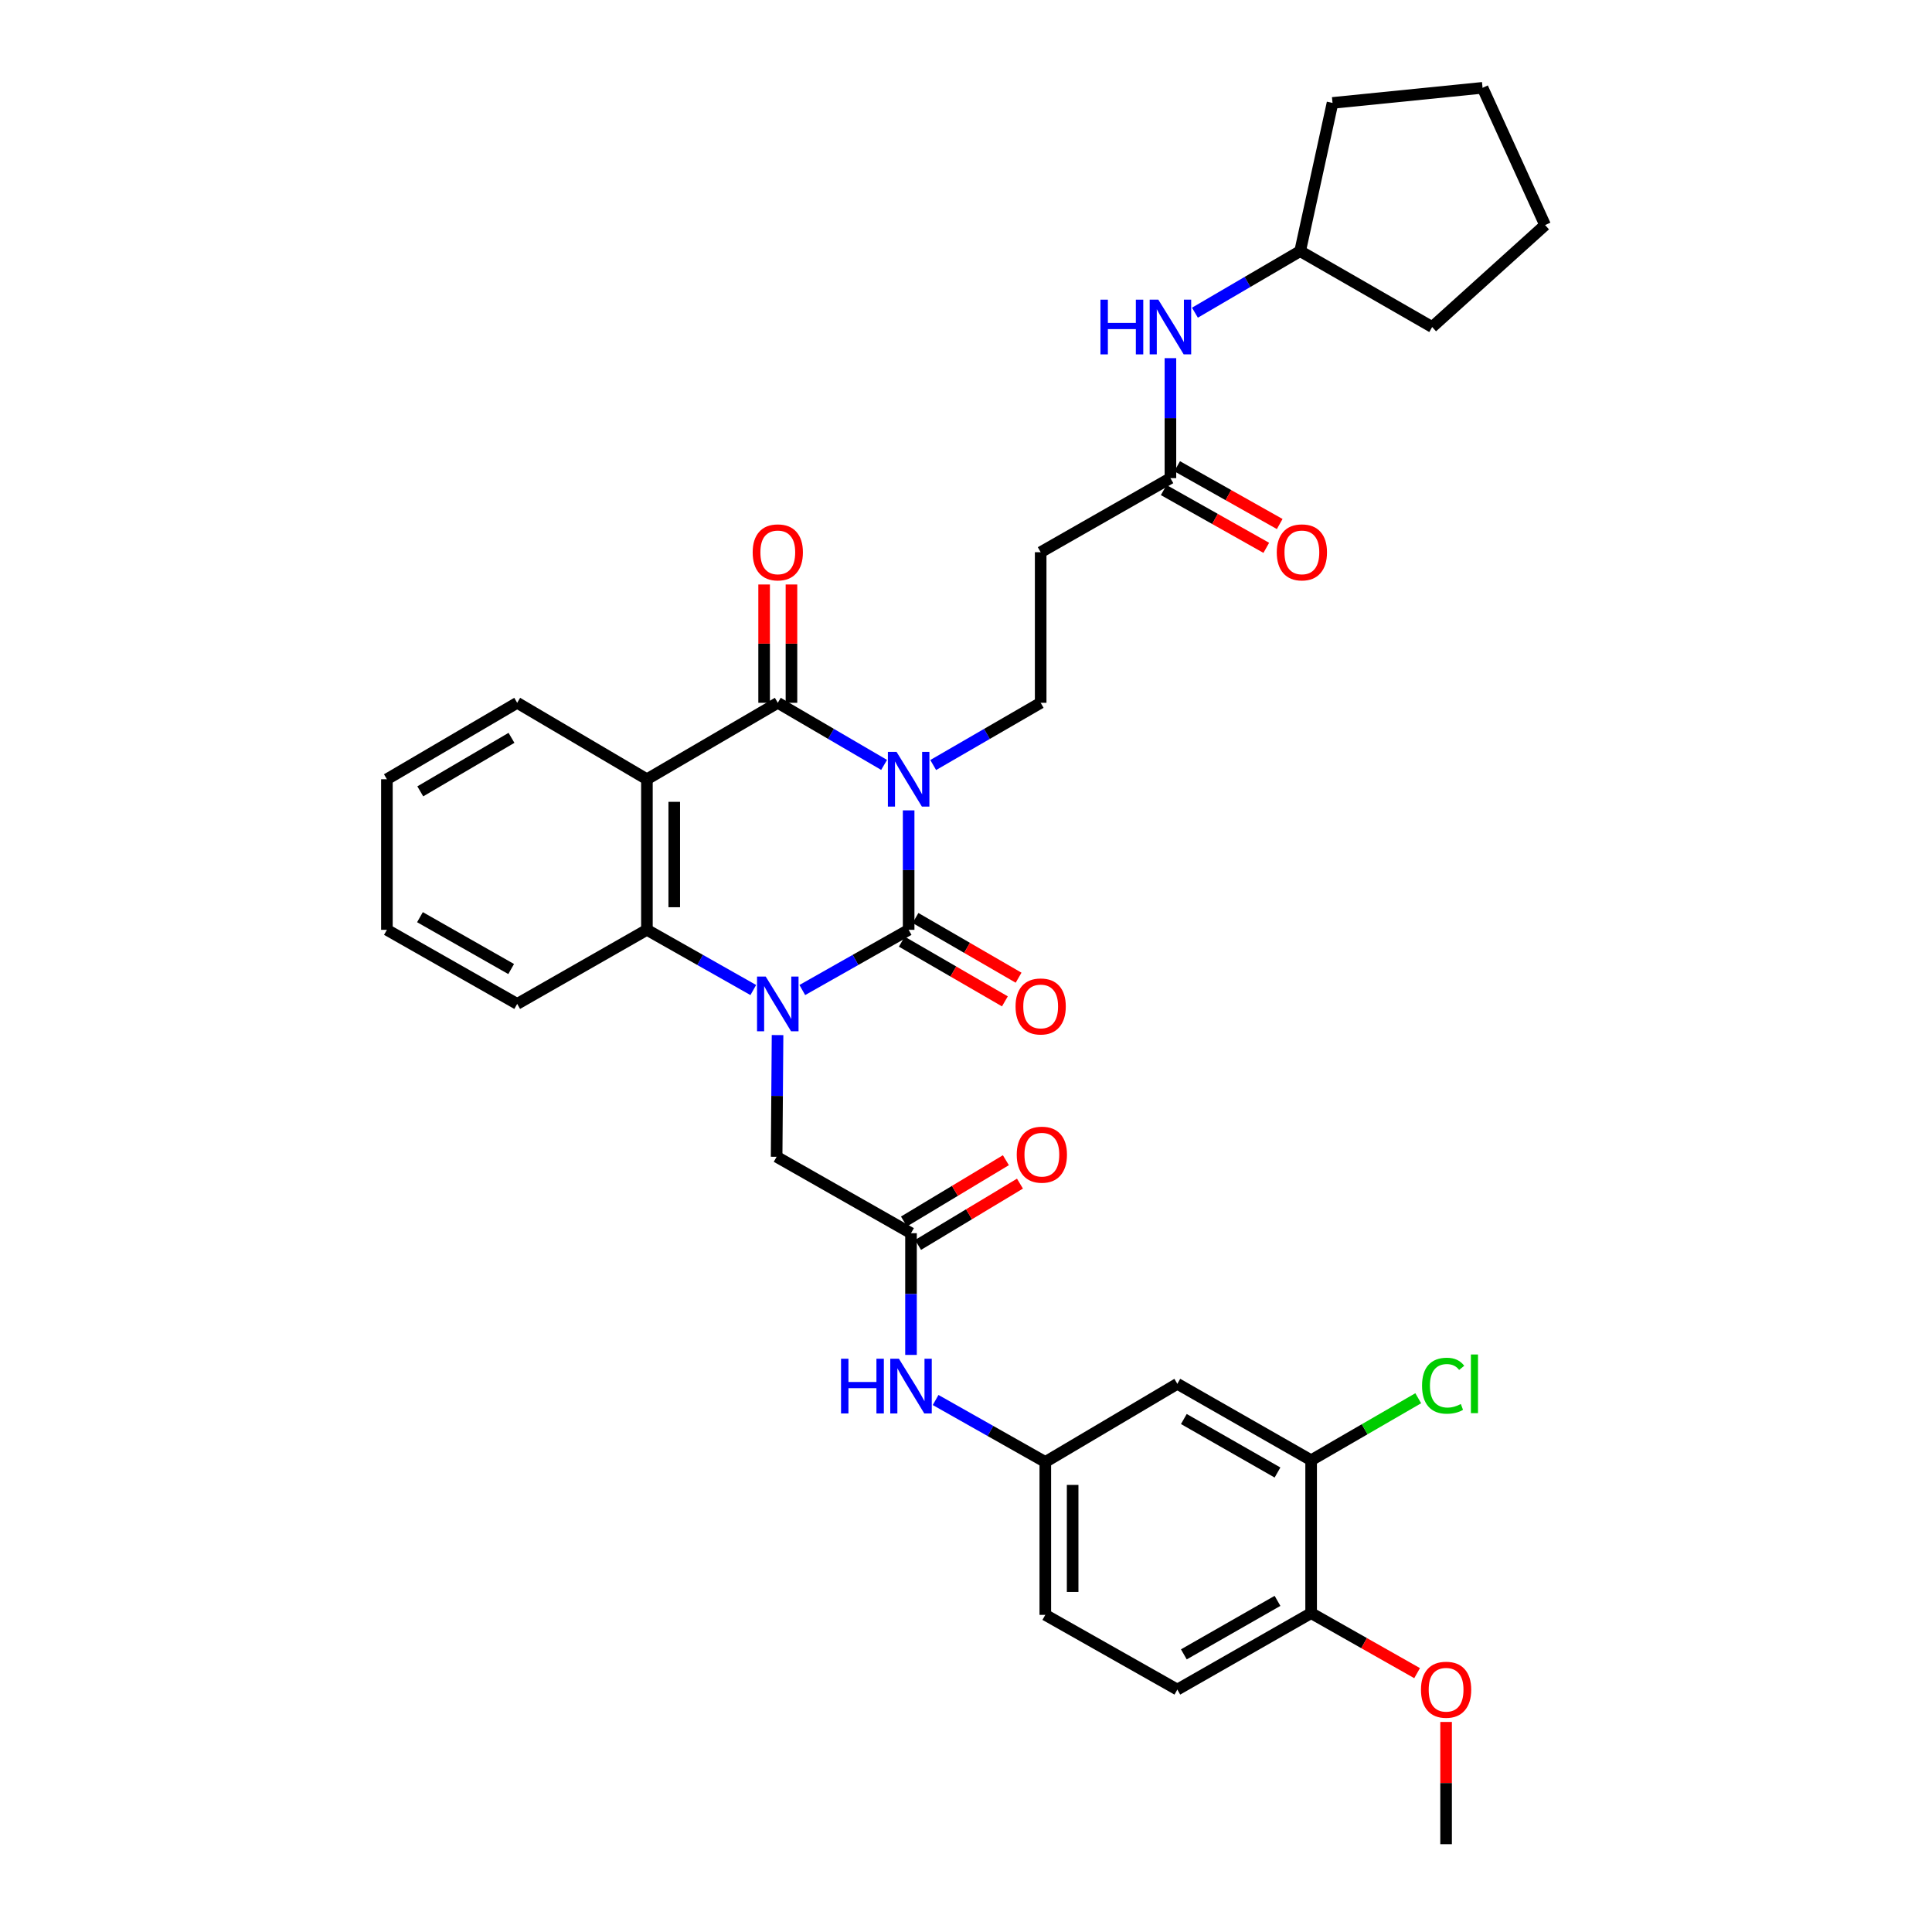 <?xml version='1.0' encoding='iso-8859-1'?>
<svg version='1.1' baseProfile='full'
              xmlns='http://www.w3.org/2000/svg'
                      xmlns:rdkit='http://www.rdkit.org/xml'
                      xmlns:xlink='http://www.w3.org/1999/xlink'
                  xml:space='preserve'
width='1000px' height='1000px' viewBox='0 0 1000 1000'>
<!-- END OF HEADER -->
<rect style='opacity:1.0;fill:#FFFFFF;stroke:none' width='1000' height='1000' x='0' y='0'> </rect>
<path class='bond-0' d='M 470.311,419.447 L 470.311,450.362' style='fill:none;fill-rule:evenodd;stroke:#0000FF;stroke-width:6px;stroke-linecap:butt;stroke-linejoin:miter;stroke-opacity:1' />
<path class='bond-0' d='M 470.311,450.362 L 470.311,481.276' style='fill:none;fill-rule:evenodd;stroke:#000000;stroke-width:6px;stroke-linecap:butt;stroke-linejoin:miter;stroke-opacity:1' />
<path class='bond-2' d='M 457.61,395.918 L 430.097,379.843' style='fill:none;fill-rule:evenodd;stroke:#0000FF;stroke-width:6px;stroke-linecap:butt;stroke-linejoin:miter;stroke-opacity:1' />
<path class='bond-2' d='M 430.097,379.843 L 402.584,363.768' style='fill:none;fill-rule:evenodd;stroke:#000000;stroke-width:6px;stroke-linecap:butt;stroke-linejoin:miter;stroke-opacity:1' />
<path class='bond-5' d='M 483.025,395.977 L 510.838,379.873' style='fill:none;fill-rule:evenodd;stroke:#0000FF;stroke-width:6px;stroke-linecap:butt;stroke-linejoin:miter;stroke-opacity:1' />
<path class='bond-5' d='M 510.838,379.873 L 538.65,363.768' style='fill:none;fill-rule:evenodd;stroke:#000000;stroke-width:6px;stroke-linecap:butt;stroke-linejoin:miter;stroke-opacity:1' />
<path class='bond-1' d='M 470.311,481.276 L 442.79,496.857' style='fill:none;fill-rule:evenodd;stroke:#000000;stroke-width:6px;stroke-linecap:butt;stroke-linejoin:miter;stroke-opacity:1' />
<path class='bond-1' d='M 442.79,496.857 L 415.27,512.438' style='fill:none;fill-rule:evenodd;stroke:#0000FF;stroke-width:6px;stroke-linecap:butt;stroke-linejoin:miter;stroke-opacity:1' />
<path class='bond-10' d='M 466.765,487.398 L 493.448,502.851' style='fill:none;fill-rule:evenodd;stroke:#000000;stroke-width:6px;stroke-linecap:butt;stroke-linejoin:miter;stroke-opacity:1' />
<path class='bond-10' d='M 493.448,502.851 L 520.131,518.304' style='fill:none;fill-rule:evenodd;stroke:#FF0000;stroke-width:6px;stroke-linecap:butt;stroke-linejoin:miter;stroke-opacity:1' />
<path class='bond-10' d='M 473.856,475.154 L 500.539,490.607' style='fill:none;fill-rule:evenodd;stroke:#000000;stroke-width:6px;stroke-linecap:butt;stroke-linejoin:miter;stroke-opacity:1' />
<path class='bond-10' d='M 500.539,490.607 L 527.222,506.06' style='fill:none;fill-rule:evenodd;stroke:#FF0000;stroke-width:6px;stroke-linecap:butt;stroke-linejoin:miter;stroke-opacity:1' />
<path class='bond-6' d='M 402.46,535.758 L 402.22,567.255' style='fill:none;fill-rule:evenodd;stroke:#0000FF;stroke-width:6px;stroke-linecap:butt;stroke-linejoin:miter;stroke-opacity:1' />
<path class='bond-6' d='M 402.22,567.255 L 401.979,598.752' style='fill:none;fill-rule:evenodd;stroke:#000000;stroke-width:6px;stroke-linecap:butt;stroke-linejoin:miter;stroke-opacity:1' />
<path class='bond-34' d='M 389.898,512.439 L 362.37,496.858' style='fill:none;fill-rule:evenodd;stroke:#0000FF;stroke-width:6px;stroke-linecap:butt;stroke-linejoin:miter;stroke-opacity:1' />
<path class='bond-34' d='M 362.37,496.858 L 334.842,481.276' style='fill:none;fill-rule:evenodd;stroke:#000000;stroke-width:6px;stroke-linecap:butt;stroke-linejoin:miter;stroke-opacity:1' />
<path class='bond-3' d='M 402.584,363.768 L 334.842,403.339' style='fill:none;fill-rule:evenodd;stroke:#000000;stroke-width:6px;stroke-linecap:butt;stroke-linejoin:miter;stroke-opacity:1' />
<path class='bond-14' d='M 409.658,363.768 L 409.658,333.15' style='fill:none;fill-rule:evenodd;stroke:#000000;stroke-width:6px;stroke-linecap:butt;stroke-linejoin:miter;stroke-opacity:1' />
<path class='bond-14' d='M 409.658,333.15 L 409.658,302.532' style='fill:none;fill-rule:evenodd;stroke:#FF0000;stroke-width:6px;stroke-linecap:butt;stroke-linejoin:miter;stroke-opacity:1' />
<path class='bond-14' d='M 395.509,363.768 L 395.509,333.15' style='fill:none;fill-rule:evenodd;stroke:#000000;stroke-width:6px;stroke-linecap:butt;stroke-linejoin:miter;stroke-opacity:1' />
<path class='bond-14' d='M 395.509,333.15 L 395.509,302.532' style='fill:none;fill-rule:evenodd;stroke:#FF0000;stroke-width:6px;stroke-linecap:butt;stroke-linejoin:miter;stroke-opacity:1' />
<path class='bond-4' d='M 334.842,403.339 L 334.842,481.276' style='fill:none;fill-rule:evenodd;stroke:#000000;stroke-width:6px;stroke-linecap:butt;stroke-linejoin:miter;stroke-opacity:1' />
<path class='bond-4' d='M 348.991,415.029 L 348.991,469.585' style='fill:none;fill-rule:evenodd;stroke:#000000;stroke-width:6px;stroke-linecap:butt;stroke-linejoin:miter;stroke-opacity:1' />
<path class='bond-22' d='M 334.842,403.339 L 267.697,363.768' style='fill:none;fill-rule:evenodd;stroke:#000000;stroke-width:6px;stroke-linecap:butt;stroke-linejoin:miter;stroke-opacity:1' />
<path class='bond-24' d='M 334.842,481.276 L 267.697,519.62' style='fill:none;fill-rule:evenodd;stroke:#000000;stroke-width:6px;stroke-linecap:butt;stroke-linejoin:miter;stroke-opacity:1' />
<path class='bond-9' d='M 538.65,363.768 L 538.65,285.823' style='fill:none;fill-rule:evenodd;stroke:#000000;stroke-width:6px;stroke-linecap:butt;stroke-linejoin:miter;stroke-opacity:1' />
<path class='bond-7' d='M 401.979,598.752 L 471.537,638.307' style='fill:none;fill-rule:evenodd;stroke:#000000;stroke-width:6px;stroke-linecap:butt;stroke-linejoin:miter;stroke-opacity:1' />
<path class='bond-13' d='M 471.537,638.307 L 471.537,669.804' style='fill:none;fill-rule:evenodd;stroke:#000000;stroke-width:6px;stroke-linecap:butt;stroke-linejoin:miter;stroke-opacity:1' />
<path class='bond-13' d='M 471.537,669.804 L 471.537,701.301' style='fill:none;fill-rule:evenodd;stroke:#0000FF;stroke-width:6px;stroke-linecap:butt;stroke-linejoin:miter;stroke-opacity:1' />
<path class='bond-18' d='M 475.183,644.369 L 501.559,628.506' style='fill:none;fill-rule:evenodd;stroke:#000000;stroke-width:6px;stroke-linecap:butt;stroke-linejoin:miter;stroke-opacity:1' />
<path class='bond-18' d='M 501.559,628.506 L 527.934,612.643' style='fill:none;fill-rule:evenodd;stroke:#FF0000;stroke-width:6px;stroke-linecap:butt;stroke-linejoin:miter;stroke-opacity:1' />
<path class='bond-18' d='M 467.891,632.244 L 494.266,616.381' style='fill:none;fill-rule:evenodd;stroke:#000000;stroke-width:6px;stroke-linecap:butt;stroke-linejoin:miter;stroke-opacity:1' />
<path class='bond-18' d='M 494.266,616.381 L 520.642,600.518' style='fill:none;fill-rule:evenodd;stroke:#FF0000;stroke-width:6px;stroke-linecap:butt;stroke-linejoin:miter;stroke-opacity:1' />
<path class='bond-8' d='M 605.811,247.487 L 538.65,285.823' style='fill:none;fill-rule:evenodd;stroke:#000000;stroke-width:6px;stroke-linecap:butt;stroke-linejoin:miter;stroke-opacity:1' />
<path class='bond-16' d='M 605.811,247.487 L 605.811,216.434' style='fill:none;fill-rule:evenodd;stroke:#000000;stroke-width:6px;stroke-linecap:butt;stroke-linejoin:miter;stroke-opacity:1' />
<path class='bond-16' d='M 605.811,216.434 L 605.811,185.382' style='fill:none;fill-rule:evenodd;stroke:#0000FF;stroke-width:6px;stroke-linecap:butt;stroke-linejoin:miter;stroke-opacity:1' />
<path class='bond-19' d='M 602.338,253.651 L 628.883,268.606' style='fill:none;fill-rule:evenodd;stroke:#000000;stroke-width:6px;stroke-linecap:butt;stroke-linejoin:miter;stroke-opacity:1' />
<path class='bond-19' d='M 628.883,268.606 L 655.427,283.562' style='fill:none;fill-rule:evenodd;stroke:#FF0000;stroke-width:6px;stroke-linecap:butt;stroke-linejoin:miter;stroke-opacity:1' />
<path class='bond-19' d='M 609.284,241.323 L 635.828,256.279' style='fill:none;fill-rule:evenodd;stroke:#000000;stroke-width:6px;stroke-linecap:butt;stroke-linejoin:miter;stroke-opacity:1' />
<path class='bond-19' d='M 635.828,256.279 L 662.373,271.235' style='fill:none;fill-rule:evenodd;stroke:#FF0000;stroke-width:6px;stroke-linecap:butt;stroke-linejoin:miter;stroke-opacity:1' />
<path class='bond-11' d='M 678.639,755.822 L 609.388,716.26' style='fill:none;fill-rule:evenodd;stroke:#000000;stroke-width:6px;stroke-linecap:butt;stroke-linejoin:miter;stroke-opacity:1' />
<path class='bond-11' d='M 661.233,762.174 L 612.757,734.48' style='fill:none;fill-rule:evenodd;stroke:#000000;stroke-width:6px;stroke-linecap:butt;stroke-linejoin:miter;stroke-opacity:1' />
<path class='bond-21' d='M 678.639,755.822 L 706.358,739.774' style='fill:none;fill-rule:evenodd;stroke:#000000;stroke-width:6px;stroke-linecap:butt;stroke-linejoin:miter;stroke-opacity:1' />
<path class='bond-21' d='M 706.358,739.774 L 734.077,723.725' style='fill:none;fill-rule:evenodd;stroke:#00CC00;stroke-width:6px;stroke-linecap:butt;stroke-linejoin:miter;stroke-opacity:1' />
<path class='bond-37' d='M 678.639,755.822 L 678.639,834.955' style='fill:none;fill-rule:evenodd;stroke:#000000;stroke-width:6px;stroke-linecap:butt;stroke-linejoin:miter;stroke-opacity:1' />
<path class='bond-12' d='M 609.388,716.26 L 541.048,756.718' style='fill:none;fill-rule:evenodd;stroke:#000000;stroke-width:6px;stroke-linecap:butt;stroke-linejoin:miter;stroke-opacity:1' />
<path class='bond-15' d='M 484.273,724.636 L 512.66,740.677' style='fill:none;fill-rule:evenodd;stroke:#0000FF;stroke-width:6px;stroke-linecap:butt;stroke-linejoin:miter;stroke-opacity:1' />
<path class='bond-15' d='M 512.66,740.677 L 541.048,756.718' style='fill:none;fill-rule:evenodd;stroke:#000000;stroke-width:6px;stroke-linecap:butt;stroke-linejoin:miter;stroke-opacity:1' />
<path class='bond-23' d='M 541.048,756.718 L 541.048,835.851' style='fill:none;fill-rule:evenodd;stroke:#000000;stroke-width:6px;stroke-linecap:butt;stroke-linejoin:miter;stroke-opacity:1' />
<path class='bond-23' d='M 555.197,768.588 L 555.197,823.981' style='fill:none;fill-rule:evenodd;stroke:#000000;stroke-width:6px;stroke-linecap:butt;stroke-linejoin:miter;stroke-opacity:1' />
<path class='bond-25' d='M 618.496,161.846 L 645.726,145.917' style='fill:none;fill-rule:evenodd;stroke:#0000FF;stroke-width:6px;stroke-linecap:butt;stroke-linejoin:miter;stroke-opacity:1' />
<path class='bond-25' d='M 645.726,145.917 L 672.956,129.987' style='fill:none;fill-rule:evenodd;stroke:#000000;stroke-width:6px;stroke-linecap:butt;stroke-linejoin:miter;stroke-opacity:1' />
<path class='bond-17' d='M 678.639,834.955 L 609.388,874.517' style='fill:none;fill-rule:evenodd;stroke:#000000;stroke-width:6px;stroke-linecap:butt;stroke-linejoin:miter;stroke-opacity:1' />
<path class='bond-17' d='M 661.233,828.603 L 612.757,856.297' style='fill:none;fill-rule:evenodd;stroke:#000000;stroke-width:6px;stroke-linecap:butt;stroke-linejoin:miter;stroke-opacity:1' />
<path class='bond-26' d='M 678.639,834.955 L 706.064,850.486' style='fill:none;fill-rule:evenodd;stroke:#000000;stroke-width:6px;stroke-linecap:butt;stroke-linejoin:miter;stroke-opacity:1' />
<path class='bond-26' d='M 706.064,850.486 L 733.489,866.018' style='fill:none;fill-rule:evenodd;stroke:#FF0000;stroke-width:6px;stroke-linecap:butt;stroke-linejoin:miter;stroke-opacity:1' />
<path class='bond-20' d='M 609.388,874.517 L 541.048,835.851' style='fill:none;fill-rule:evenodd;stroke:#000000;stroke-width:6px;stroke-linecap:butt;stroke-linejoin:miter;stroke-opacity:1' />
<path class='bond-30' d='M 267.697,363.768 L 200.261,403.339' style='fill:none;fill-rule:evenodd;stroke:#000000;stroke-width:6px;stroke-linecap:butt;stroke-linejoin:miter;stroke-opacity:1' />
<path class='bond-30' d='M 264.742,381.907 L 217.537,409.606' style='fill:none;fill-rule:evenodd;stroke:#000000;stroke-width:6px;stroke-linecap:butt;stroke-linejoin:miter;stroke-opacity:1' />
<path class='bond-35' d='M 267.697,519.62 L 200.261,481.276' style='fill:none;fill-rule:evenodd;stroke:#000000;stroke-width:6px;stroke-linecap:butt;stroke-linejoin:miter;stroke-opacity:1' />
<path class='bond-35' d='M 264.575,501.569 L 217.37,474.728' style='fill:none;fill-rule:evenodd;stroke:#000000;stroke-width:6px;stroke-linecap:butt;stroke-linejoin:miter;stroke-opacity:1' />
<path class='bond-28' d='M 672.956,129.987 L 689.715,53.268' style='fill:none;fill-rule:evenodd;stroke:#000000;stroke-width:6px;stroke-linecap:butt;stroke-linejoin:miter;stroke-opacity:1' />
<path class='bond-29' d='M 672.956,129.987 L 741.288,169.266' style='fill:none;fill-rule:evenodd;stroke:#000000;stroke-width:6px;stroke-linecap:butt;stroke-linejoin:miter;stroke-opacity:1' />
<path class='bond-27' d='M 748.496,891.278 L 748.496,922.912' style='fill:none;fill-rule:evenodd;stroke:#FF0000;stroke-width:6px;stroke-linecap:butt;stroke-linejoin:miter;stroke-opacity:1' />
<path class='bond-27' d='M 748.496,922.912 L 748.496,954.545' style='fill:none;fill-rule:evenodd;stroke:#000000;stroke-width:6px;stroke-linecap:butt;stroke-linejoin:miter;stroke-opacity:1' />
<path class='bond-33' d='M 689.715,53.268 L 767.37,45.455' style='fill:none;fill-rule:evenodd;stroke:#000000;stroke-width:6px;stroke-linecap:butt;stroke-linejoin:miter;stroke-opacity:1' />
<path class='bond-32' d='M 741.288,169.266 L 799.739,116.491' style='fill:none;fill-rule:evenodd;stroke:#000000;stroke-width:6px;stroke-linecap:butt;stroke-linejoin:miter;stroke-opacity:1' />
<path class='bond-31' d='M 200.261,403.339 L 200.261,481.276' style='fill:none;fill-rule:evenodd;stroke:#000000;stroke-width:6px;stroke-linecap:butt;stroke-linejoin:miter;stroke-opacity:1' />
<path class='bond-36' d='M 799.739,116.491 L 767.37,45.455' style='fill:none;fill-rule:evenodd;stroke:#000000;stroke-width:6px;stroke-linecap:butt;stroke-linejoin:miter;stroke-opacity:1' />
<path  class='atom-0' d='M 464.051 389.179
L 473.331 404.179
Q 474.251 405.659, 475.731 408.339
Q 477.211 411.019, 477.291 411.179
L 477.291 389.179
L 481.051 389.179
L 481.051 417.499
L 477.171 417.499
L 467.211 401.099
Q 466.051 399.179, 464.811 396.979
Q 463.611 394.779, 463.251 394.099
L 463.251 417.499
L 459.571 417.499
L 459.571 389.179
L 464.051 389.179
' fill='#0000FF'/>
<path  class='atom-2' d='M 396.324 505.46
L 405.604 520.46
Q 406.524 521.94, 408.004 524.62
Q 409.484 527.3, 409.564 527.46
L 409.564 505.46
L 413.324 505.46
L 413.324 533.78
L 409.444 533.78
L 399.484 517.38
Q 398.324 515.46, 397.084 513.26
Q 395.884 511.06, 395.524 510.38
L 395.524 533.78
L 391.844 533.78
L 391.844 505.46
L 396.324 505.46
' fill='#0000FF'/>
<path  class='atom-11' d='M 525.65 520.934
Q 525.65 514.134, 529.01 510.334
Q 532.37 506.534, 538.65 506.534
Q 544.93 506.534, 548.29 510.334
Q 551.65 514.134, 551.65 520.934
Q 551.65 527.814, 548.25 531.734
Q 544.85 535.614, 538.65 535.614
Q 532.41 535.614, 529.01 531.734
Q 525.65 527.854, 525.65 520.934
M 538.65 532.414
Q 542.97 532.414, 545.29 529.534
Q 547.65 526.614, 547.65 520.934
Q 547.65 515.374, 545.29 512.574
Q 542.97 509.734, 538.65 509.734
Q 534.33 509.734, 531.97 512.534
Q 529.65 515.334, 529.65 520.934
Q 529.65 526.654, 531.97 529.534
Q 534.33 532.414, 538.65 532.414
' fill='#FF0000'/>
<path  class='atom-14' d='M 435.317 703.279
L 439.157 703.279
L 439.157 715.319
L 453.637 715.319
L 453.637 703.279
L 457.477 703.279
L 457.477 731.599
L 453.637 731.599
L 453.637 718.519
L 439.157 718.519
L 439.157 731.599
L 435.317 731.599
L 435.317 703.279
' fill='#0000FF'/>
<path  class='atom-14' d='M 465.277 703.279
L 474.557 718.279
Q 475.477 719.759, 476.957 722.439
Q 478.437 725.119, 478.517 725.279
L 478.517 703.279
L 482.277 703.279
L 482.277 731.599
L 478.397 731.599
L 468.437 715.199
Q 467.277 713.279, 466.037 711.079
Q 464.837 708.879, 464.477 708.199
L 464.477 731.599
L 460.797 731.599
L 460.797 703.279
L 465.277 703.279
' fill='#0000FF'/>
<path  class='atom-15' d='M 389.584 285.903
Q 389.584 279.103, 392.944 275.303
Q 396.304 271.503, 402.584 271.503
Q 408.864 271.503, 412.224 275.303
Q 415.584 279.103, 415.584 285.903
Q 415.584 292.783, 412.184 296.703
Q 408.784 300.583, 402.584 300.583
Q 396.344 300.583, 392.944 296.703
Q 389.584 292.823, 389.584 285.903
M 402.584 297.383
Q 406.904 297.383, 409.224 294.503
Q 411.584 291.583, 411.584 285.903
Q 411.584 280.343, 409.224 277.543
Q 406.904 274.703, 402.584 274.703
Q 398.264 274.703, 395.904 277.503
Q 393.584 280.303, 393.584 285.903
Q 393.584 291.623, 395.904 294.503
Q 398.264 297.383, 402.584 297.383
' fill='#FF0000'/>
<path  class='atom-17' d='M 569.591 155.106
L 573.431 155.106
L 573.431 167.146
L 587.911 167.146
L 587.911 155.106
L 591.751 155.106
L 591.751 183.426
L 587.911 183.426
L 587.911 170.346
L 573.431 170.346
L 573.431 183.426
L 569.591 183.426
L 569.591 155.106
' fill='#0000FF'/>
<path  class='atom-17' d='M 599.551 155.106
L 608.831 170.106
Q 609.751 171.586, 611.231 174.266
Q 612.711 176.946, 612.791 177.106
L 612.791 155.106
L 616.551 155.106
L 616.551 183.426
L 612.671 183.426
L 602.711 167.026
Q 601.551 165.106, 600.311 162.906
Q 599.111 160.706, 598.751 160.026
L 598.751 183.426
L 595.071 183.426
L 595.071 155.106
L 599.551 155.106
' fill='#0000FF'/>
<path  class='atom-19' d='M 526.264 597.653
Q 526.264 590.853, 529.624 587.053
Q 532.984 583.253, 539.264 583.253
Q 545.544 583.253, 548.904 587.053
Q 552.264 590.853, 552.264 597.653
Q 552.264 604.533, 548.864 608.453
Q 545.464 612.333, 539.264 612.333
Q 533.024 612.333, 529.624 608.453
Q 526.264 604.573, 526.264 597.653
M 539.264 609.133
Q 543.584 609.133, 545.904 606.253
Q 548.264 603.333, 548.264 597.653
Q 548.264 592.093, 545.904 589.293
Q 543.584 586.453, 539.264 586.453
Q 534.944 586.453, 532.584 589.253
Q 530.264 592.053, 530.264 597.653
Q 530.264 603.373, 532.584 606.253
Q 534.944 609.133, 539.264 609.133
' fill='#FF0000'/>
<path  class='atom-20' d='M 660.852 285.903
Q 660.852 279.103, 664.212 275.303
Q 667.572 271.503, 673.852 271.503
Q 680.132 271.503, 683.492 275.303
Q 686.852 279.103, 686.852 285.903
Q 686.852 292.783, 683.452 296.703
Q 680.052 300.583, 673.852 300.583
Q 667.612 300.583, 664.212 296.703
Q 660.852 292.823, 660.852 285.903
M 673.852 297.383
Q 678.172 297.383, 680.492 294.503
Q 682.852 291.583, 682.852 285.903
Q 682.852 280.343, 680.492 277.543
Q 678.172 274.703, 673.852 274.703
Q 669.532 274.703, 667.172 277.503
Q 664.852 280.303, 664.852 285.903
Q 664.852 291.623, 667.172 294.503
Q 669.532 297.383, 673.852 297.383
' fill='#FF0000'/>
<path  class='atom-22' d='M 736.051 717.24
Q 736.051 710.2, 739.331 706.52
Q 742.651 702.8, 748.931 702.8
Q 754.771 702.8, 757.891 706.92
L 755.251 709.08
Q 752.971 706.08, 748.931 706.08
Q 744.651 706.08, 742.371 708.96
Q 740.131 711.8, 740.131 717.24
Q 740.131 722.84, 742.451 725.72
Q 744.811 728.6, 749.371 728.6
Q 752.491 728.6, 756.131 726.72
L 757.251 729.72
Q 755.771 730.68, 753.531 731.24
Q 751.291 731.8, 748.811 731.8
Q 742.651 731.8, 739.331 728.04
Q 736.051 724.28, 736.051 717.24
' fill='#00CC00'/>
<path  class='atom-22' d='M 761.331 701.08
L 765.011 701.08
L 765.011 731.44
L 761.331 731.44
L 761.331 701.08
' fill='#00CC00'/>
<path  class='atom-27' d='M 735.496 874.597
Q 735.496 867.797, 738.856 863.997
Q 742.216 860.197, 748.496 860.197
Q 754.776 860.197, 758.136 863.997
Q 761.496 867.797, 761.496 874.597
Q 761.496 881.477, 758.096 885.397
Q 754.696 889.277, 748.496 889.277
Q 742.256 889.277, 738.856 885.397
Q 735.496 881.517, 735.496 874.597
M 748.496 886.077
Q 752.816 886.077, 755.136 883.197
Q 757.496 880.277, 757.496 874.597
Q 757.496 869.037, 755.136 866.237
Q 752.816 863.397, 748.496 863.397
Q 744.176 863.397, 741.816 866.197
Q 739.496 868.997, 739.496 874.597
Q 739.496 880.317, 741.816 883.197
Q 744.176 886.077, 748.496 886.077
' fill='#FF0000'/>
</svg>
